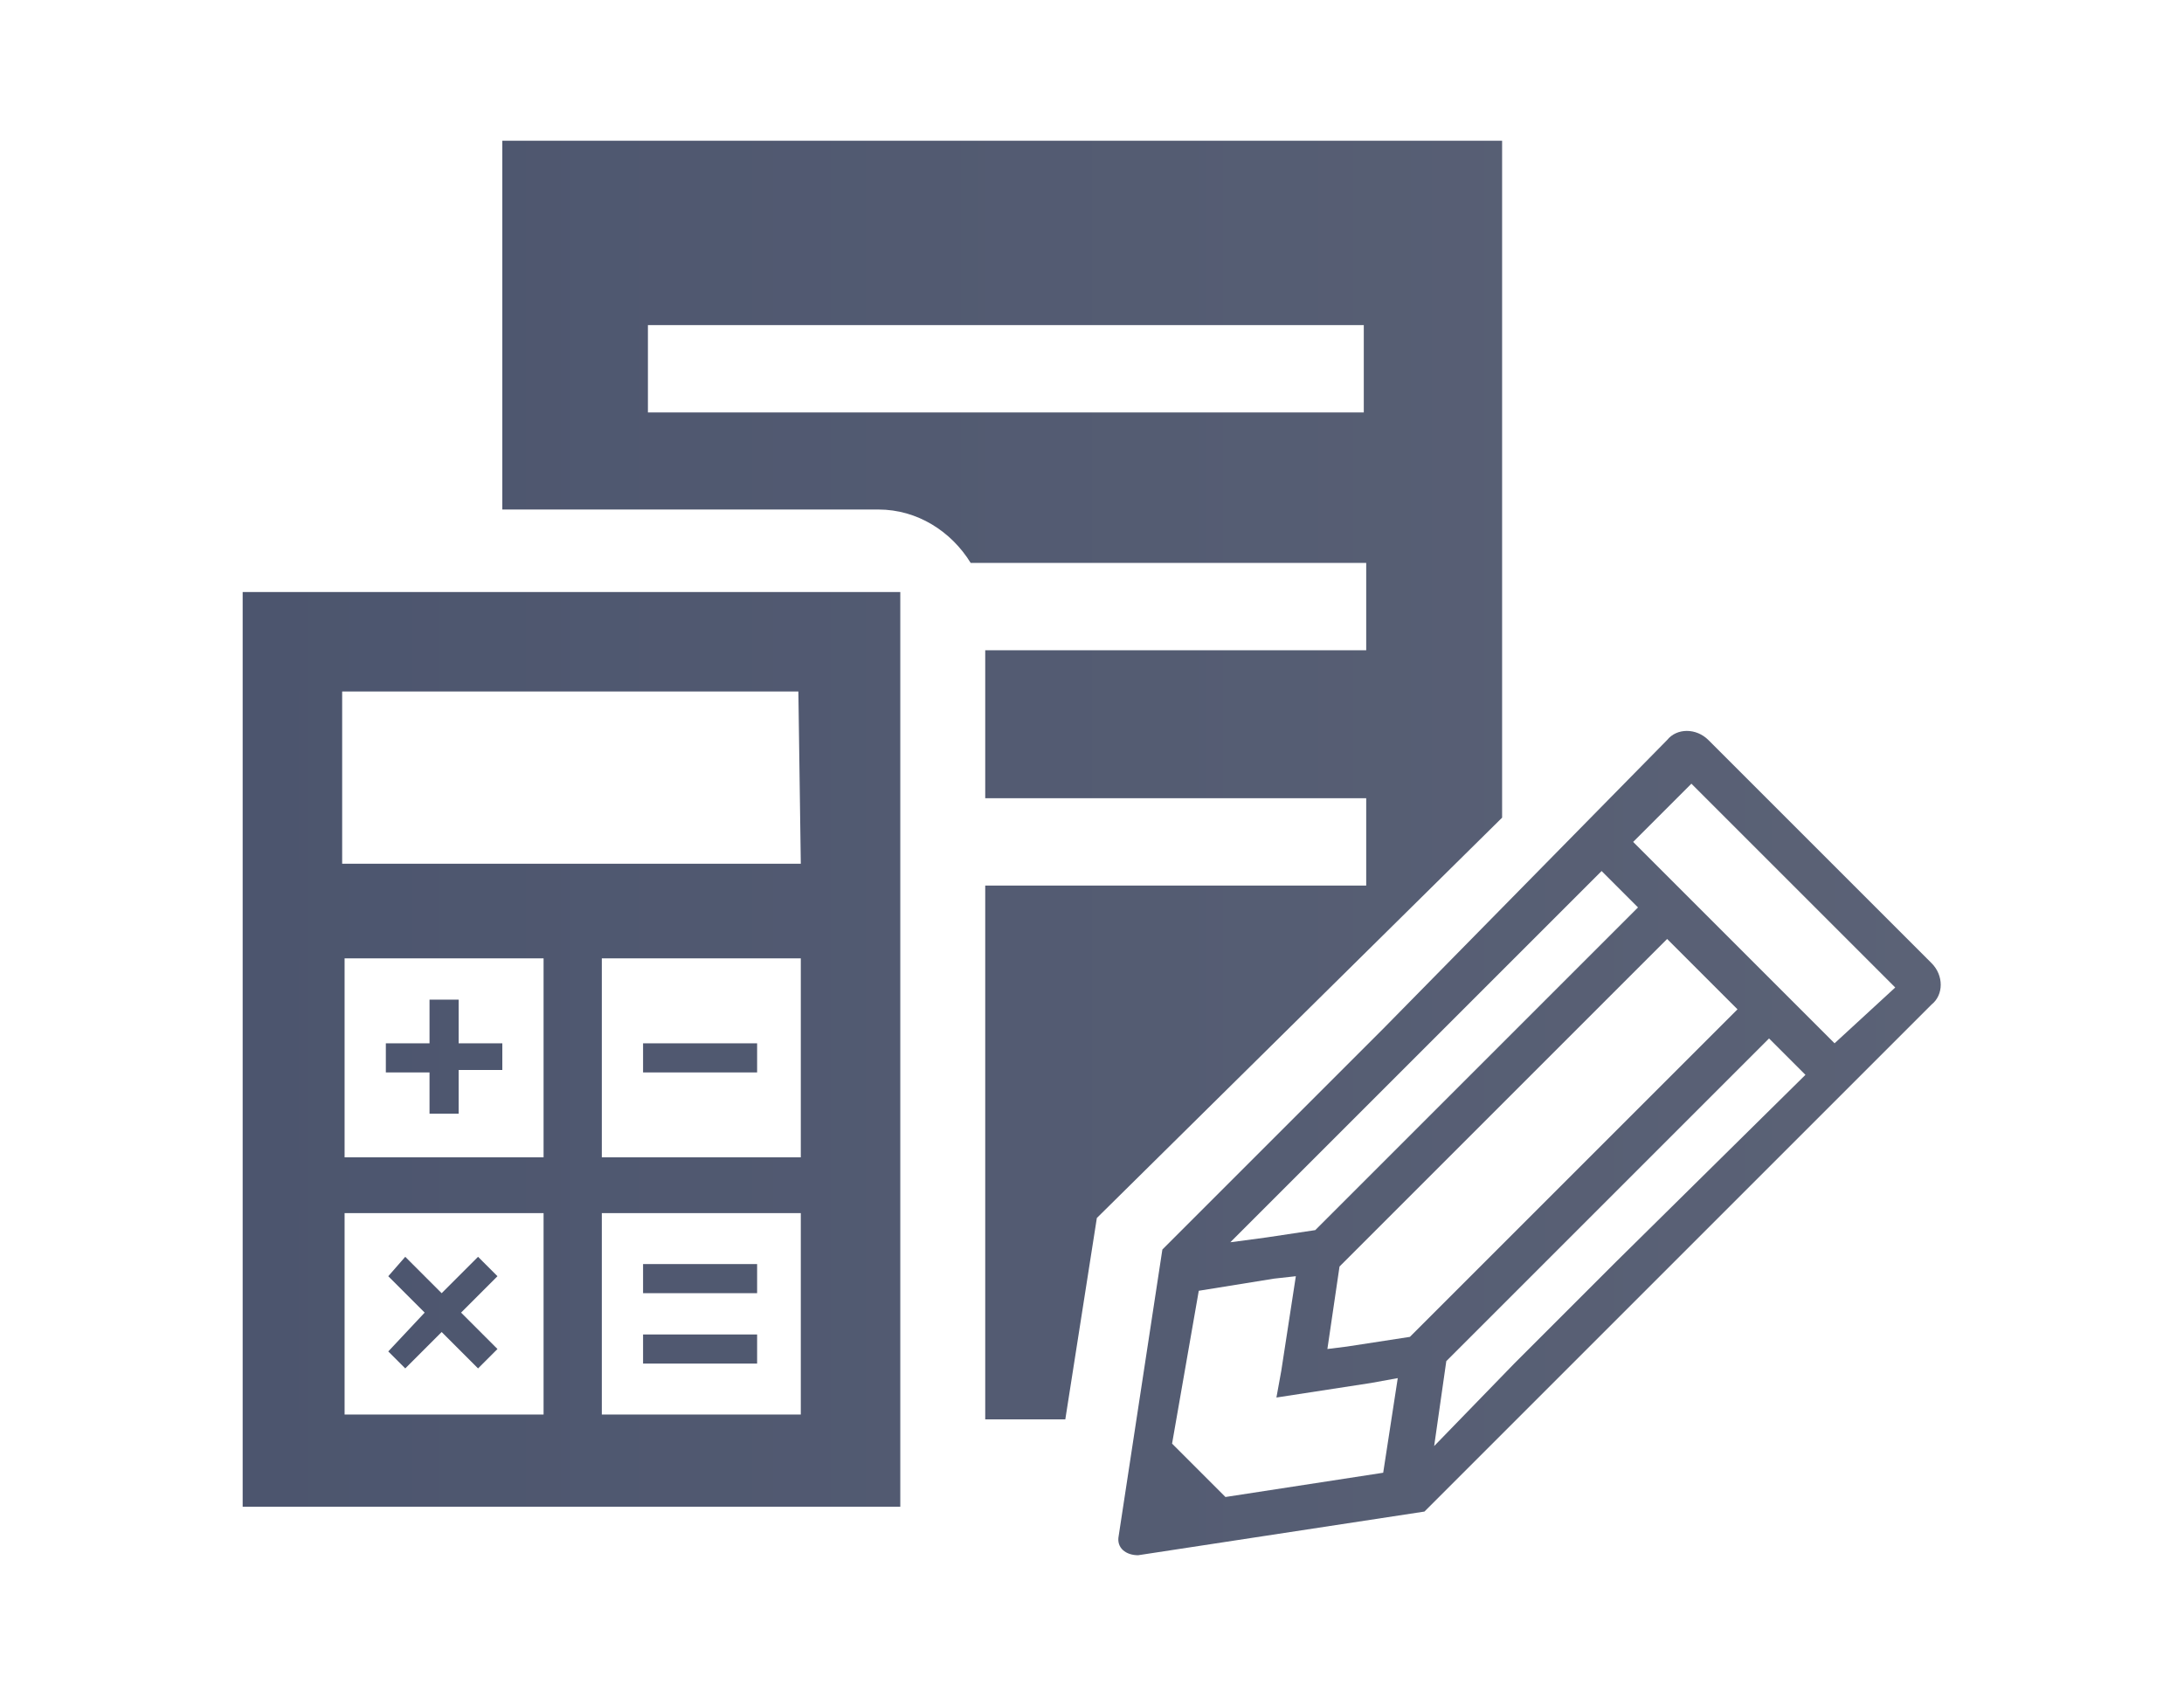 <?xml version="1.0" encoding="utf-8"?>
<!-- Generator: Adobe Illustrator 24.3.0, SVG Export Plug-In . SVG Version: 6.00 Build 0)  -->
<svg version="1.1" xmlns="http://www.w3.org/2000/svg" xmlns:xlink="http://www.w3.org/1999/xlink" x="0px" y="0px" width="90px"
	 height="70px" viewBox="0 0 90 70" style="enable-background:new 0 0 90 70;" xml:space="preserve">
<style type="text/css">
	.st0{fill:#F0F0EE;}
	.st1{fill:#FFFFFF;}
	.st2{fill:url(#SVGID_1_);}
	.st3{fill:url(#);}
	.st4{fill:#48B034;}
	.st5{fill:#F06292;}
	.st6{fill:none;stroke:#48B034;stroke-width:2;stroke-miterlimit:10;}
	.st7{fill:url(#SVGID_2_);}
	.st8{fill:url(#SVGID_3_);}
	.st9{fill:url(#SVGID_4_);}
	.st10{fill:url(#SVGID_5_);}
	.st11{fill:url(#SVGID_6_);}
	.st12{fill:#333333;}
	.st13{fill:#DDF2D8;}
	.st14{fill:none;}
	.st15{fill:url(#SVGID_7_);}
	.st16{fill:#3E3A39;}
	.st17{fill:#FFA95C;}
	.st18{fill:#B4B4B4;}
	.st19{fill-rule:evenodd;clip-rule:evenodd;fill:#FFFFFF;}
	.st20{fill:url(#SVGID_8_);}
	.st21{fill:url(#SVGID_9_);}
	.st22{fill:#E8E8E8;}
	.st23{fill:url(#SVGID_10_);}
	.st24{fill:none;stroke:#FFFFFF;stroke-miterlimit:10;}
	.st25{fill:none;stroke:#FFFFFF;stroke-width:2;stroke-miterlimit:10;}
	.st26{fill:url(#SVGID_11_);}
	.st27{fill:url(#SVGID_12_);}
	.st28{fill:url(#SVGID_13_);}
	.st29{fill:url(#SVGID_14_);}
	.st30{fill:url(#SVGID_15_);}
	.st31{fill:url(#SVGID_16_);}
	.st32{fill:url(#SVGID_17_);}
	.st33{fill:url(#SVGID_18_);}
	.st34{fill:url(#SVGID_19_);}
	.st35{fill:url(#SVGID_20_);}
	.st36{fill:url(#SVGID_21_);}
	.st37{fill:url(#SVGID_22_);}
	.st38{fill:url(#SVGID_23_);}
	.st39{fill:url(#SVGID_24_);}
	.st40{fill:url(#SVGID_25_);}
	.st41{fill:url(#SVGID_26_);}
	.st42{fill:url(#SVGID_27_);}
	.st43{fill:url(#SVGID_28_);}
	.st44{fill:url(#SVGID_29_);}
	.st45{fill:url(#SVGID_30_);}
	.st46{fill:url(#SVGID_31_);}
	.st47{fill:url(#SVGID_32_);}
	.st48{fill:url(#SVGID_33_);}
	.st49{fill:url(#SVGID_34_);}
	.st50{fill:url(#SVGID_35_);}
	.st51{fill:url(#SVGID_36_);}
	.st52{fill:url(#SVGID_37_);}
	.st53{fill:url(#SVGID_38_);}
	.st54{fill:url(#SVGID_39_);}
	.st55{fill:url(#SVGID_40_);}
	.st56{fill:url(#SVGID_41_);}
	.st57{fill:url(#SVGID_42_);}
	.st58{fill:url(#SVGID_43_);}
	.st59{fill:url(#SVGID_44_);}
	.st60{fill:url(#SVGID_45_);}
	.st61{fill:url(#SVGID_46_);}
	.st62{fill:url(#SVGID_47_);}
	.st63{fill:url(#SVGID_48_);}
	.st64{fill:url(#SVGID_49_);}
	.st65{fill:url(#SVGID_50_);}
	.st66{fill:url(#SVGID_51_);}
	.st67{fill:url(#SVGID_52_);}
	.st68{fill-rule:evenodd;clip-rule:evenodd;fill:#F06292;}
	.st69{fill-rule:evenodd;clip-rule:evenodd;fill:#48B034;}
	.st70{fill:url(#SVGID_53_);}
	.st71{fill:url(#SVGID_54_);}
	.st72{fill:url(#SVGID_55_);}
	.st73{fill:url(#SVGID_56_);}
	.st74{fill:url(#SVGID_57_);}
	.st75{fill:url(#SVGID_58_);}
	.st76{fill:url(#SVGID_59_);}
	.st77{fill:url(#SVGID_60_);}
	.st78{fill:url(#SVGID_61_);}
	.st79{fill:url(#SVGID_62_);}
	.st80{fill:url(#SVGID_63_);}
	.st81{fill:url(#SVGID_64_);}
	.st82{fill:url(#SVGID_65_);}
	.st83{fill:url(#SVGID_66_);}
	.st84{fill:url(#SVGID_67_);}
	.st85{fill:url(#SVGID_68_);}
	.st86{fill:url(#SVGID_69_);}
	.st87{fill:url(#SVGID_70_);}
	.st88{fill:url(#SVGID_71_);}
	.st89{fill:url(#SVGID_72_);}
	.st90{fill:url(#SVGID_73_);}
	.st91{fill:url(#SVGID_74_);}
	.st92{fill:url(#SVGID_75_);}
	.st93{fill:url(#SVGID_76_);}
	.st94{fill:url(#SVGID_77_);}
	.st95{fill:url(#SVGID_78_);}
	.st96{fill:url(#SVGID_79_);}
	.st97{fill:url(#SVGID_80_);}
	.st98{fill:url(#SVGID_81_);}
	.st99{fill:url(#SVGID_82_);}
	.st100{fill:url(#SVGID_83_);}
	.st101{fill:url(#SVGID_84_);}
	.st102{fill:url(#SVGID_85_);}
	.st103{fill:url(#SVGID_86_);}
	.st104{fill:url(#SVGID_87_);}
	.st105{fill:url(#SVGID_88_);}
	.st106{fill:url(#SVGID_89_);}
	.st107{fill:url(#SVGID_90_);}
	.st108{fill:url(#SVGID_91_);}
	.st109{fill:url(#SVGID_92_);}
	.st110{fill:url(#SVGID_93_);}
	.st111{fill:url(#SVGID_94_);}
	.st112{fill:url(#SVGID_95_);}
	.st113{fill:url(#SVGID_96_);}
	.st114{fill:url(#SVGID_97_);}
</style>
<g id="レイヤー_3">
</g>
<g id="レイヤー_2">
	<linearGradient id="SVGID_1_" gradientUnits="userSpaceOnUse" x1="10" y1="35" x2="80" y2="35">
		<stop  offset="0" style="stop-color:#4C556E"/>
		<stop  offset="1" style="stop-color:#5B6276"/>
	</linearGradient>
	<path class="st2" d="M20.7,5.8V21h15.5c1.6,0,3,0.9,3.8,2.2h16.3v3.6H40.6v6.1h15.7v3.6H40.6v22h3.3l1.3-8.3l16.7-16.5V5.8H20.7z
		 M56.3,17H26.7v-3.6h29.5V17z M79.6,39.7l-4.6-4.6l-4.6-4.6c-0.5-0.5-1.3-0.5-1.7,0L57,42.4l-9.1,9.1l-1.8,11.8
		c-0.1,0.5,0.3,0.8,0.8,0.8l11.8-1.8l9.1-9.1l7.8-7.8l1.2-1.2l2.8-2.8C80.1,41,80.1,40.2,79.6,39.7z M59.1,59.6l0.5-3.5l13.3-13.3
		l1.5,1.5L66.6,52l-4.2,4.2L59.1,59.6z M50.7,51.2l7.5-7.5l7.8-7.8l1.5,1.5L54.2,50.7L52.2,51L50.7,51.2z M49.4,53.2l3.1-0.5
		l0.9-0.1l-0.6,3.9l-0.2,1.1l0,0v0l3.9-0.6l1.1-0.2l-0.6,3.9l-6.5,1l-2.2-2.2L49.4,53.2z M55.5,55.5l-0.8,0.1l0.5-3.4l13.5-13.5
		l2.9,2.9L58.1,55.1L55.5,55.5z M67.3,34.7l2.4-2.4l4.2,4.2l4.2,4.2L75.6,43L67.3,34.7z M10,24.4v37.7h27.1V24.4H10z M22.4,58.3
		h-8.2V50h8.2V58.3z M22.4,47.7h-8.2v-8.2h8.2V47.7z M33,58.3h-8.2V50H33V58.3z M33,47.7h-8.2v-8.2H33V47.7z M33,35.6H14.1v-7.1
		h18.8L33,35.6L33,35.6z M26.5,43h4.7v1.2h-4.7L26.5,43L26.5,43z M17.7,45.9h1.2v-1.8h1.8V43h-1.8v-1.8h-1.2V43h-1.8v1.2h1.8V45.9z
		 M16.7,56.4l1.5-1.5l1.5,1.5l0.8-0.8L19,54.1l1.5-1.5l-0.8-0.8l-1.5,1.5l-1.5-1.5L16,52.6l1.5,1.5L16,55.7L16.7,56.4z M26.5,52.1
		h4.7v1.2h-4.7L26.5,52.1L26.5,52.1z M26.5,55h4.7v1.2h-4.7L26.5,55L26.5,55z"/>
</g>
<g id="ガイド">
</g>
</svg>
